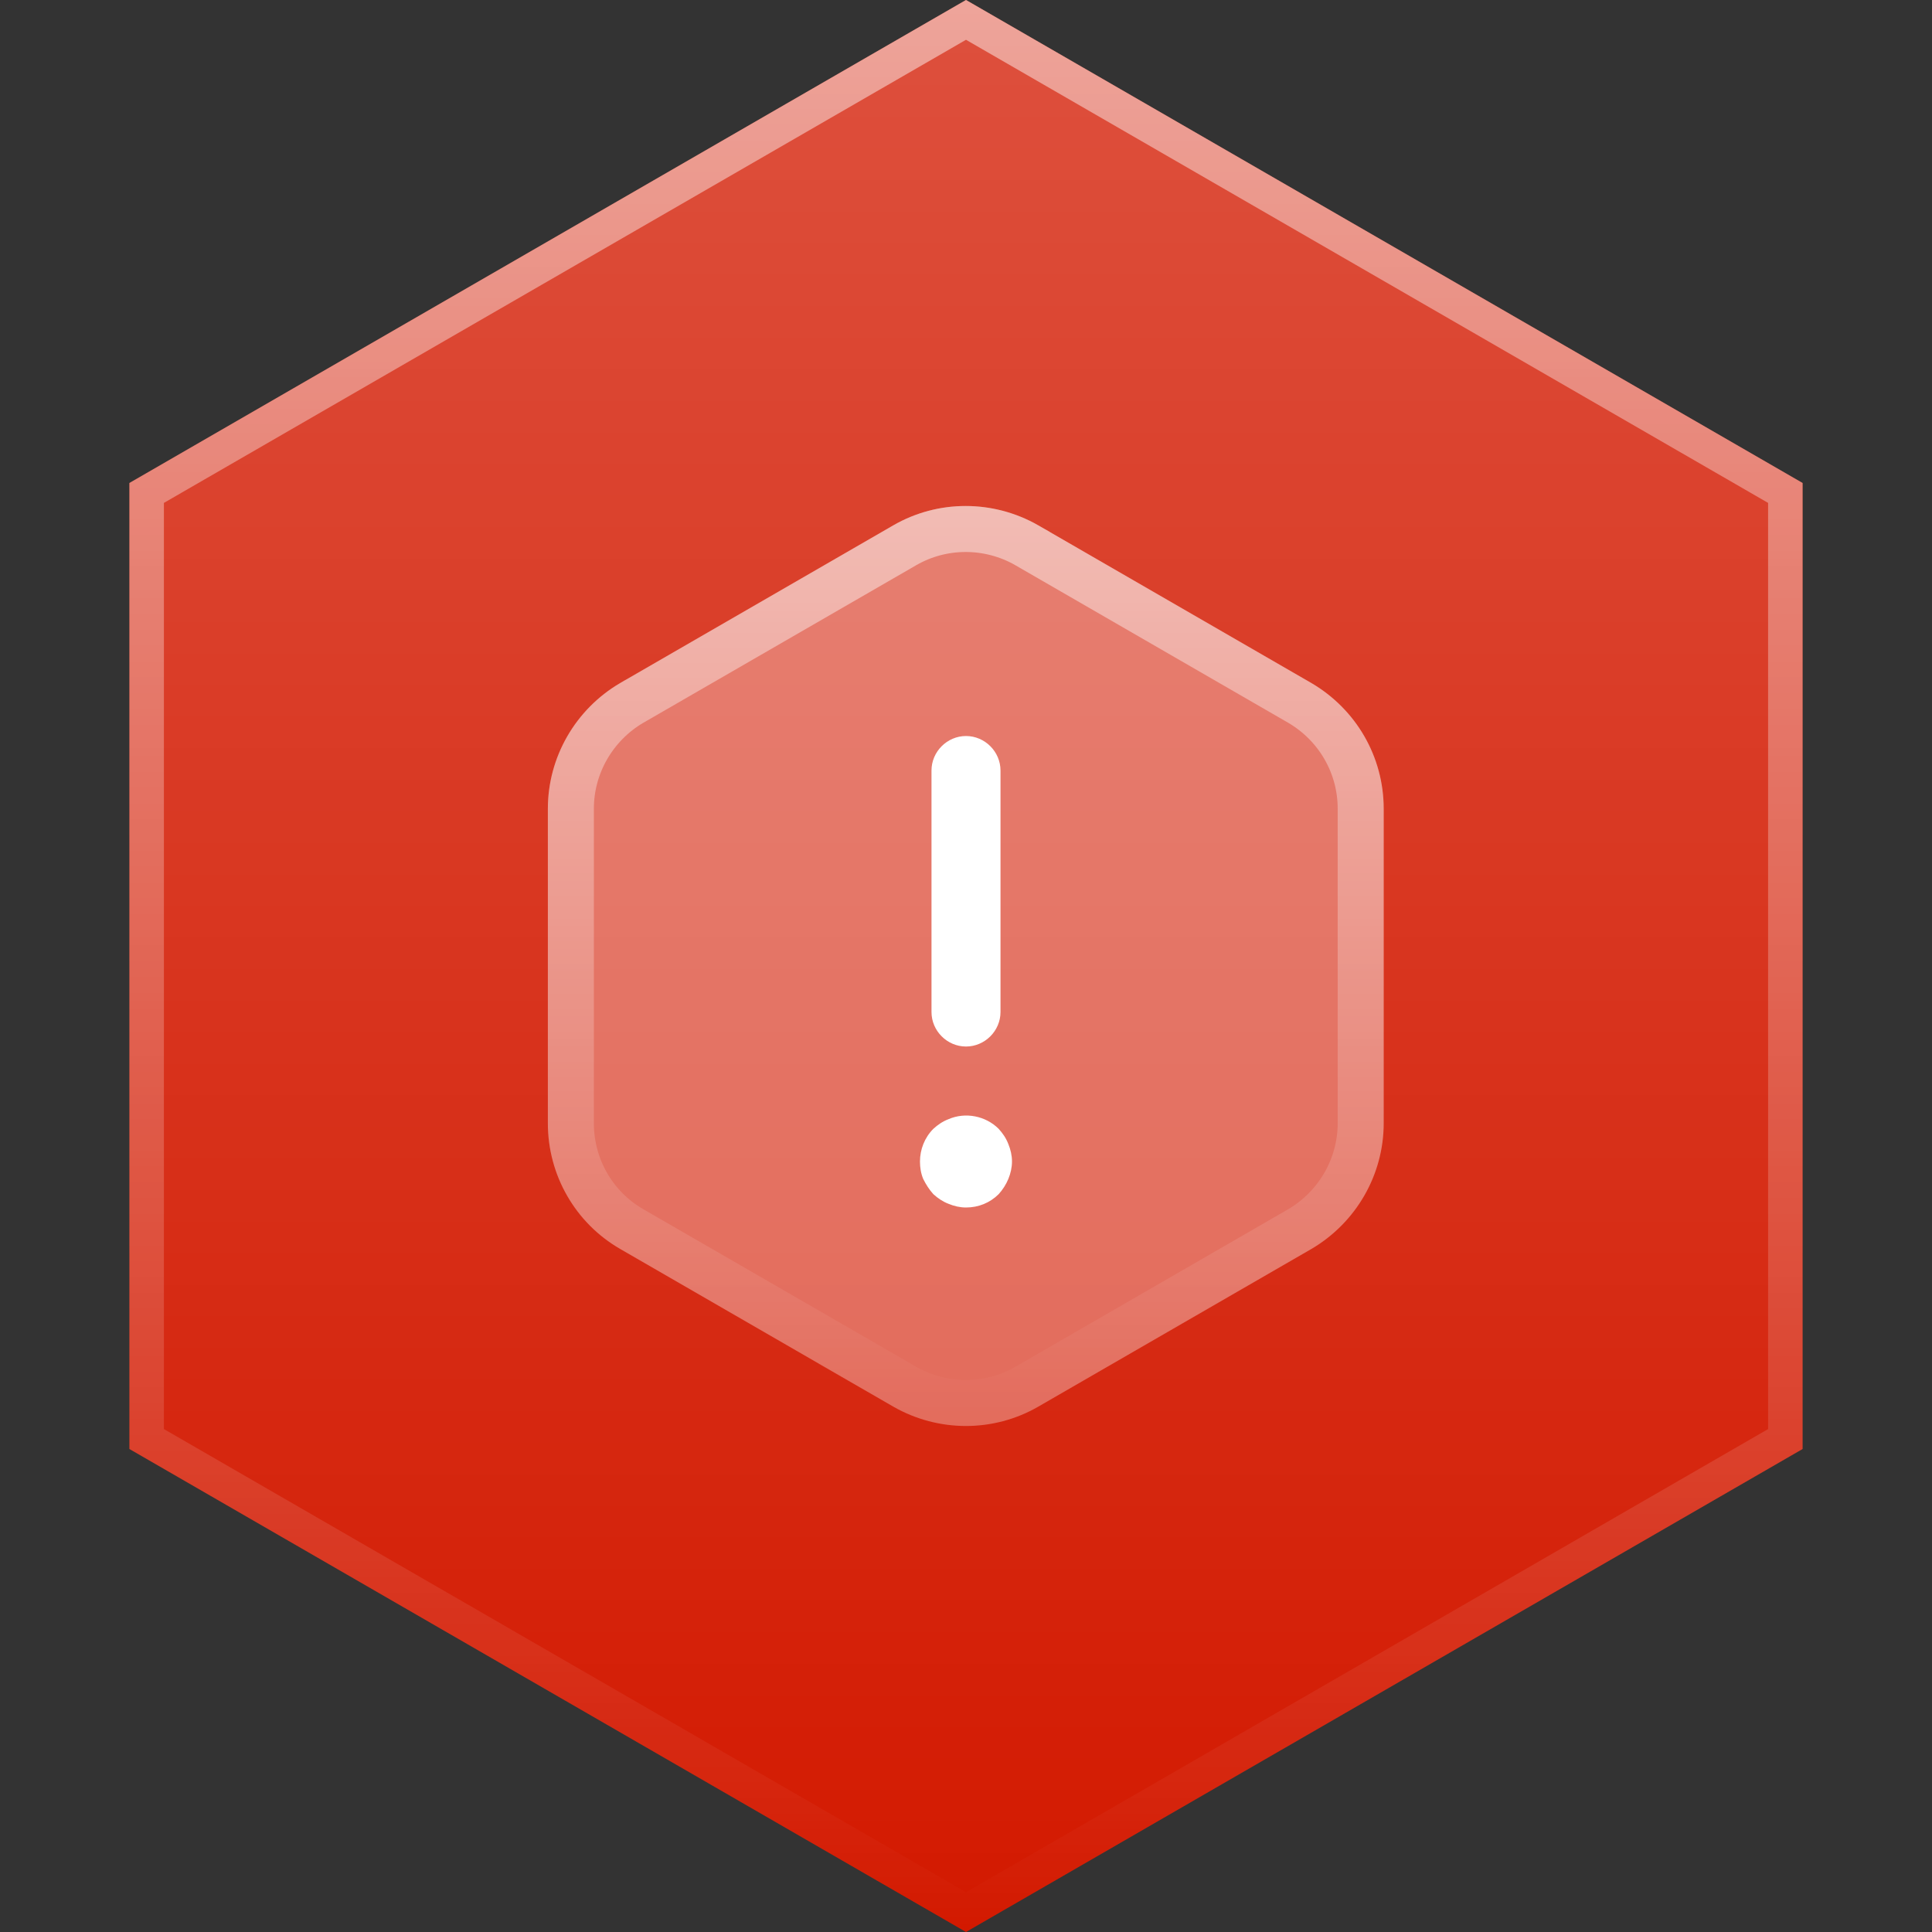 <?xml version="1.0" encoding="UTF-8"?> <svg xmlns="http://www.w3.org/2000/svg" width="56" height="56" viewBox="0 0 56 56" fill="none"><rect x="0" y="0" width="56" height="56" fill="#333333" stroke="none"/><path d="M28 0L52.249 14V42L28 56L3.751 42V14L28 0Z" fill="#D31900"></path><path d="M28 0L52.249 14V42L28 56L3.751 42V14L28 0Z" fill="url(#paint0_linear_315_115694)" fill-opacity="0.24"></path><path d="M51.749 14.288V41.711L28 55.423L4.251 41.711V14.288L28 0.576L51.749 14.288Z" stroke="url(#paint1_linear_315_115694)" stroke-opacity="0.48"></path><path d="M40.107 23.44V32.56C40.107 34.053 39.307 35.44 38.014 36.2L30.094 40.773C28.8 41.52 27.2 41.52 25.894 40.773L17.974 36.2C16.68 35.453 15.88 34.066 15.88 32.56V23.44C15.88 21.947 16.68 20.56 17.974 19.8L25.894 15.226C27.187 14.48 28.787 14.48 30.094 15.226L38.014 19.8C39.307 20.56 40.107 21.933 40.107 23.44Z" fill="url(#paint2_linear_315_115694)" fill-opacity="0.32"></path><path d="M26.227 15.804C27.312 15.178 28.658 15.175 29.76 15.803V15.804L37.68 20.377C38.771 21.019 39.44 22.175 39.44 23.44V32.56C39.44 33.813 38.769 34.98 37.68 35.623L29.76 40.196C28.675 40.822 27.328 40.825 26.226 40.196H26.227L18.307 35.623C17.221 34.996 16.547 33.83 16.547 32.56V23.44C16.547 22.187 17.217 21.019 18.306 20.377L18.307 20.377L26.227 15.804Z" stroke="url(#paint3_linear_315_115694)" stroke-opacity="0.48" stroke-width="1.333"></path><path d="M28 30.334C27.453 30.334 27 29.88 27 29.334V22.334C27 21.787 27.453 21.334 28 21.334C28.547 21.334 29 21.787 29 22.334V29.334C29 29.88 28.547 30.334 28 30.334Z" fill="white"></path><path d="M28 35C27.826 35 27.653 34.96 27.493 34.893C27.32 34.826 27.186 34.733 27.053 34.613C26.933 34.48 26.84 34.333 26.76 34.173C26.693 34.013 26.666 33.84 26.666 33.666C26.666 33.32 26.8 32.973 27.053 32.72C27.186 32.6 27.32 32.506 27.493 32.44C27.986 32.226 28.573 32.346 28.947 32.72C29.067 32.853 29.16 32.986 29.227 33.16C29.293 33.32 29.333 33.493 29.333 33.666C29.333 33.84 29.293 34.013 29.227 34.173C29.16 34.333 29.067 34.48 28.947 34.613C28.693 34.866 28.36 35 28 35Z" fill="white"></path><defs><linearGradient id="paint0_linear_315_115694" x1="9.57" y1="6.75419e-07" x2="9.57" y2="56" gradientUnits="userSpaceOnUse"><stop stop-color="white"></stop><stop offset="1" stop-color="white" stop-opacity="0"></stop></linearGradient><linearGradient id="paint1_linear_315_115694" x1="9.57" y1="6.75419e-07" x2="9.57" y2="56" gradientUnits="userSpaceOnUse"><stop stop-color="white"></stop><stop offset="1" stop-color="white" stop-opacity="0"></stop></linearGradient><linearGradient id="paint2_linear_315_115694" x1="27.994" y1="14.666" x2="27.994" y2="41.333" gradientUnits="userSpaceOnUse"><stop stop-color="white"></stop><stop offset="1" stop-color="white"></stop></linearGradient><linearGradient id="paint3_linear_315_115694" x1="20.021" y1="14.666" x2="20.021" y2="41.333" gradientUnits="userSpaceOnUse"><stop stop-color="white"></stop><stop offset="1" stop-color="white" stop-opacity="0"></stop></linearGradient></defs></svg> 